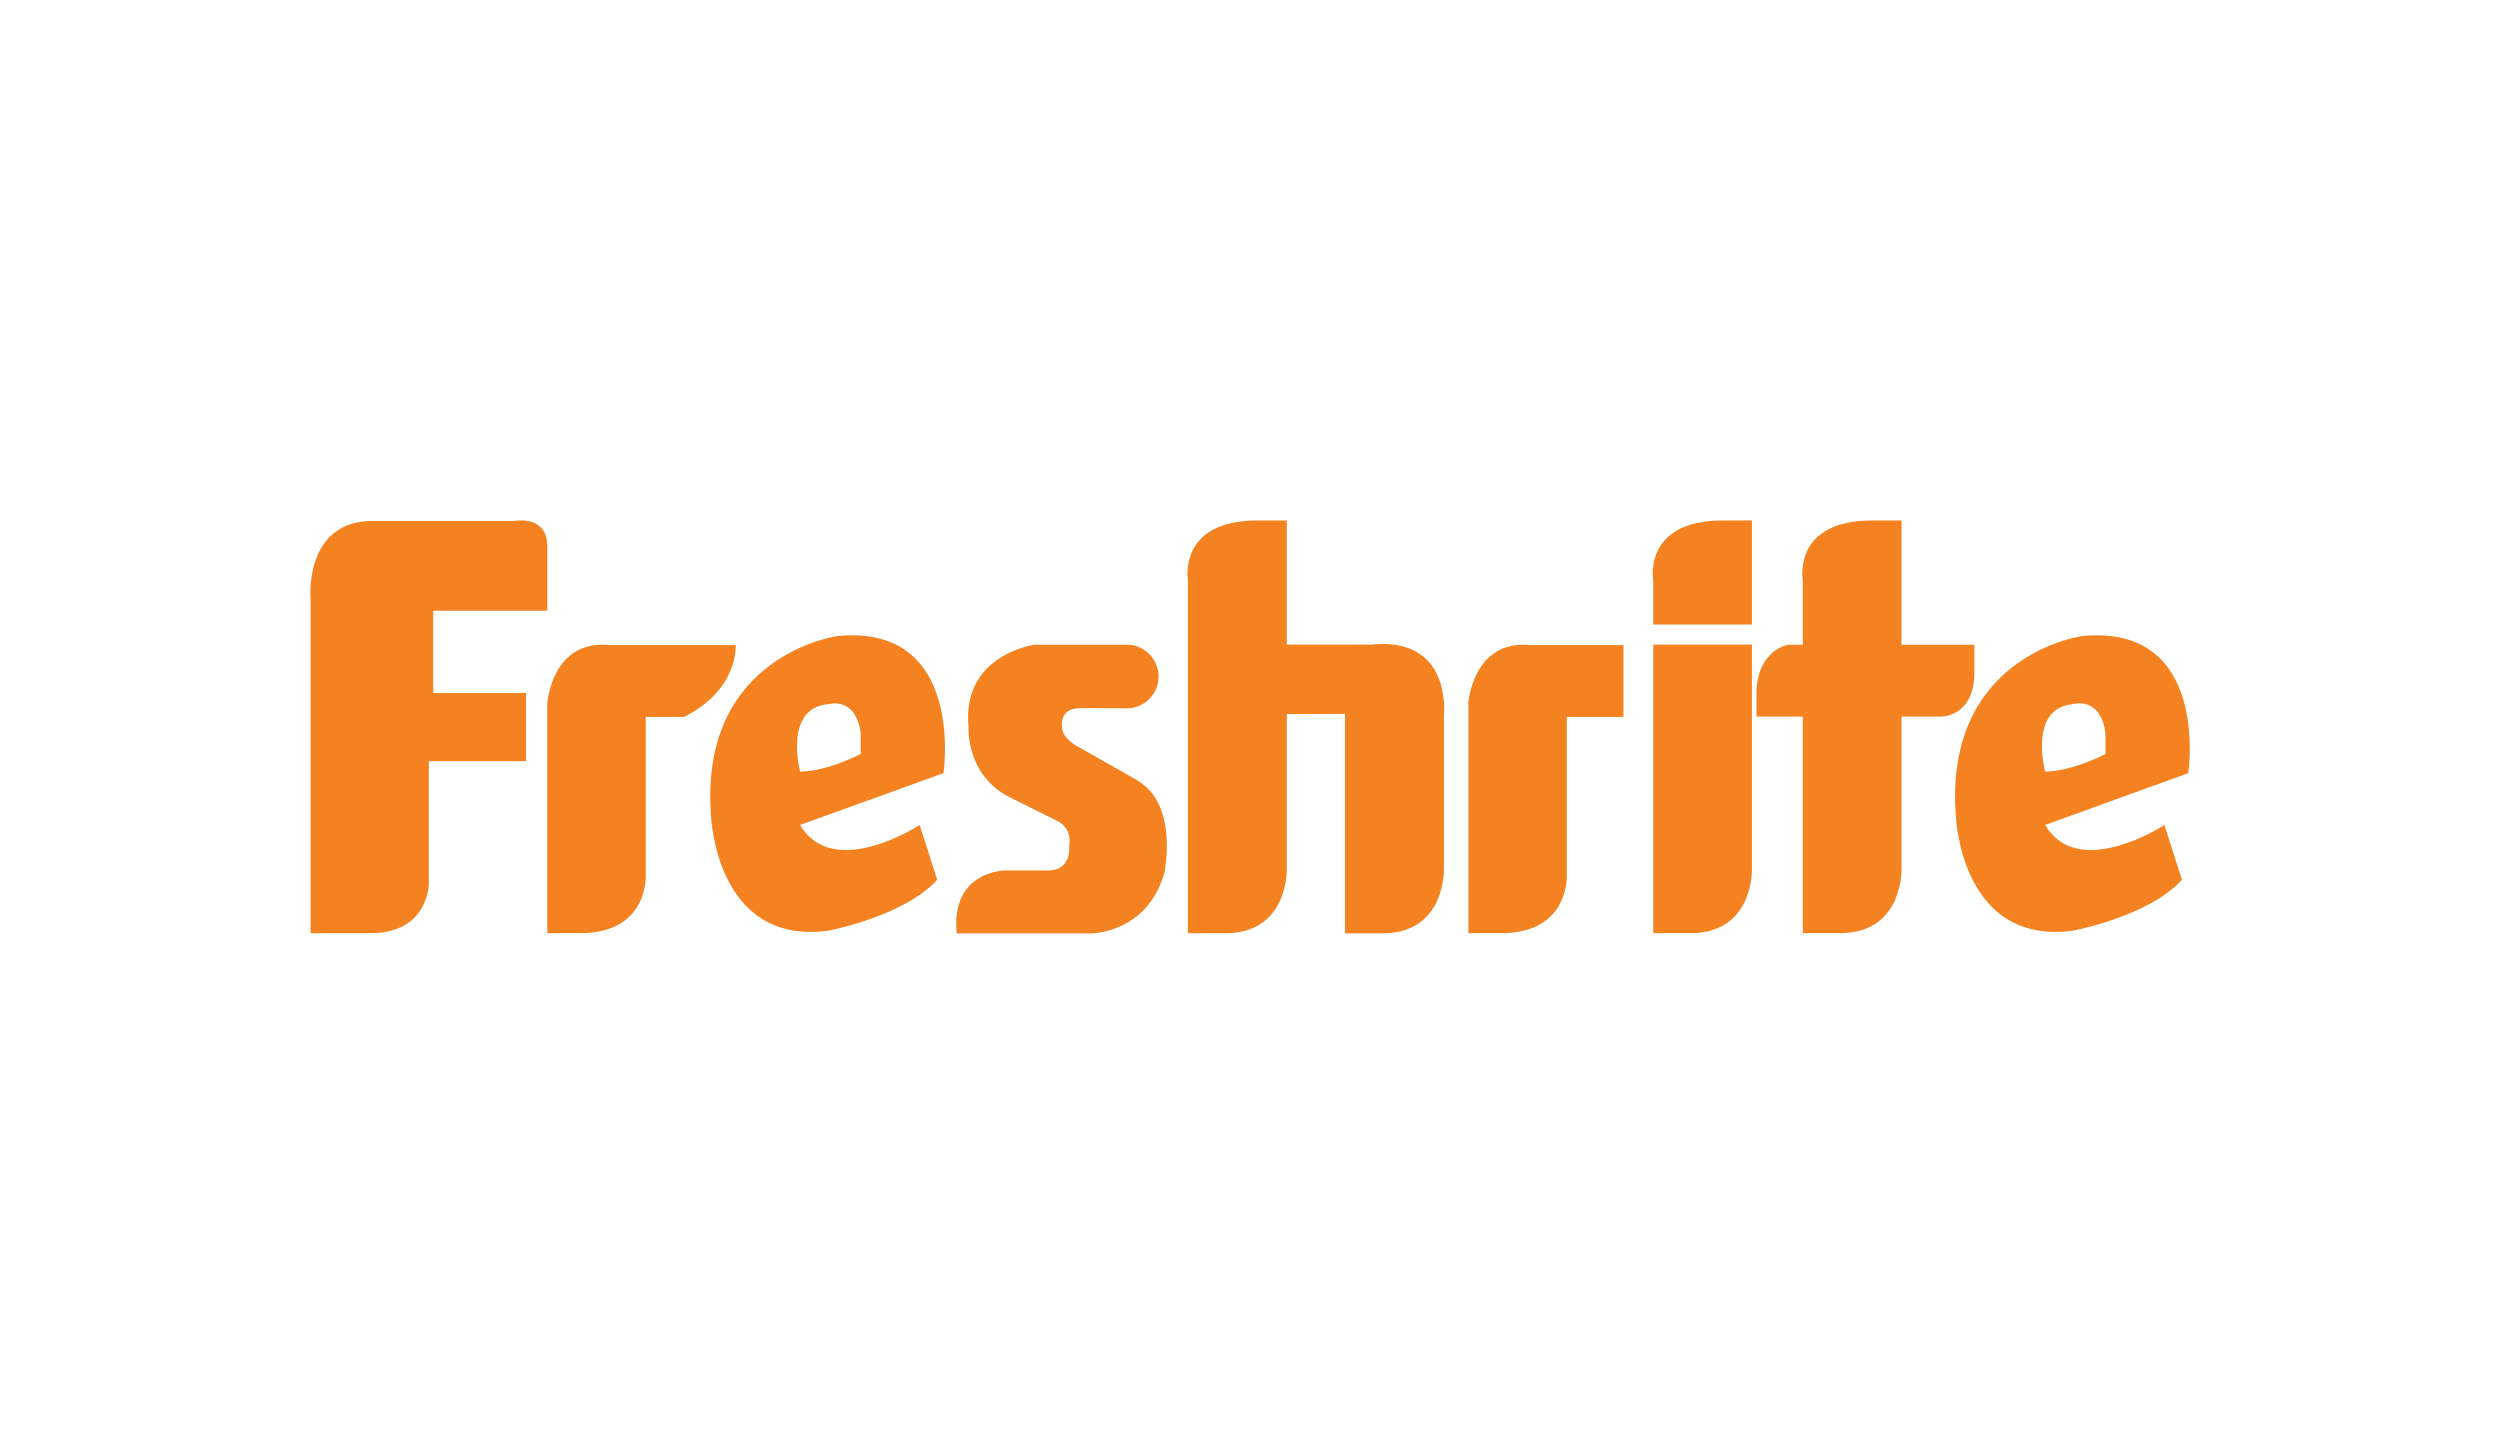 <svg viewBox="0 0 269.23 156.53" xmlns="http://www.w3.org/2000/svg" data-name="Layer 1" id="Layer_1">
  <defs>
    <style>
      .cls-1 {
        fill: #f58220;
        stroke-width: 0px;
      }
    </style>
  </defs>
  <path d="M46.65,65.77h12.29v-6.93c0-3.47-3.58-2.73-3.58-2.73h-15.63c-7.09.32-6.28,8.54-6.28,8.54v35.85h6.28c6.45.07,6.45-5.32,6.45-5.32v-13.21h10.47v-7.33h-10v-8.86Z" class="cls-1"></path>
  <path d="M73.65,77.21c5.96-2.98,5.57-7.74,5.57-7.74h-13.55c-6.28-.64-6.73,6.29-6.73,6.29v24.73h4.06c7.02-.33,6.54-6.45,6.54-6.45v-16.83h4.11Z" class="cls-1"></path>
  <path d="M158.13,75.76v24.73h4.07c7-.33,6.53-6.45,6.53-6.45v-16.83h6.1v-7.74h-9.97c-6.28-.64-6.74,6.29-6.74,6.29Z" class="cls-1"></path>
  <path d="M147.51,69.42h-8.93v-13.37h-3.15c-8.69,0-7.49,6.5-7.49,6.5v37.95h4.36c6.52-.25,6.28-7,6.28-7v-16.6l6.27-.02v23.63h4.37c6.52-.25,6.28-7,6.28-7v-16.46s.97-8.62-7.99-7.62Z" class="cls-1"></path>
  <path d="M212.63,72.6v-3.17h-7.85v-13.38h-3.15c-8.7,0-7.48,6.5-7.48,6.5v6.88h-1.57s-3.47.55-3.42,5.45v2.29h4.99v23.32h4.36c6.52-.25,6.27-7,6.27-7v-16.32h4.14s3.58.18,3.71-4.57Z" class="cls-1"></path>
  <path d="M178.04,62.55v4.71h10.63v-11.21h-3.13c-8.7,0-7.5,6.5-7.5,6.5Z" class="cls-1"></path>
  <path d="M178.04,100.49h4.36c6.54-.25,6.27-7,6.27-7v-24.07h-10.63v31.08Z" class="cls-1"></path>
  <path d="M122.49,84.03l-6.37-3.6s-1.79-.9-1.75-2.16c0,0-.39-2.1,2.17-2.01l4.82.02c1.88,0,3.41-1.54,3.41-3.42s-1.53-3.43-3.41-3.43h-9.93s-7.87,1.04-7.13,8.85c0,0-.32,5.02,4.24,7.48l5.33,2.66s1.6.64,1.27,2.66c0,0,.33,2.56-2.12,2.66h-4.67s-5.98-.07-5.32,6.78h14.46s6.07.02,7.91-6.56c0,0,1.56-7.35-2.93-9.91Z" class="cls-1"></path>
  <path d="M90.11,68.51s-14.77,2.05-13.55,19.21c0,0,.42,14.08,12.57,12.52,0,0,8.18-1.52,11.8-5.49l-1.89-5.91s-9.27,6.08-12.88,0l15.45-5.58s2.4-16.14-11.49-14.76ZM92.68,81.2s-3.59,1.89-6.52,1.89c0,0-1.79-6.79,2.97-7.25,0,0,3.05-.96,3.56,3.16v2.2Z" class="cls-1"></path>
  <path d="M224.16,68.51s-14.75,2.05-13.54,19.21c0,0,.42,14.08,12.56,12.52,0,0,8.19-1.52,11.8-5.49l-1.89-5.91s-9.26,6.08-12.84,0l15.41-5.58s2.42-16.14-11.49-14.76ZM226.74,81.2s-3.6,1.89-6.5,1.89c0,0-1.82-6.79,2.94-7.25,0,0,3.05-.96,3.56,3.16v2.2Z" class="cls-1"></path>
</svg>